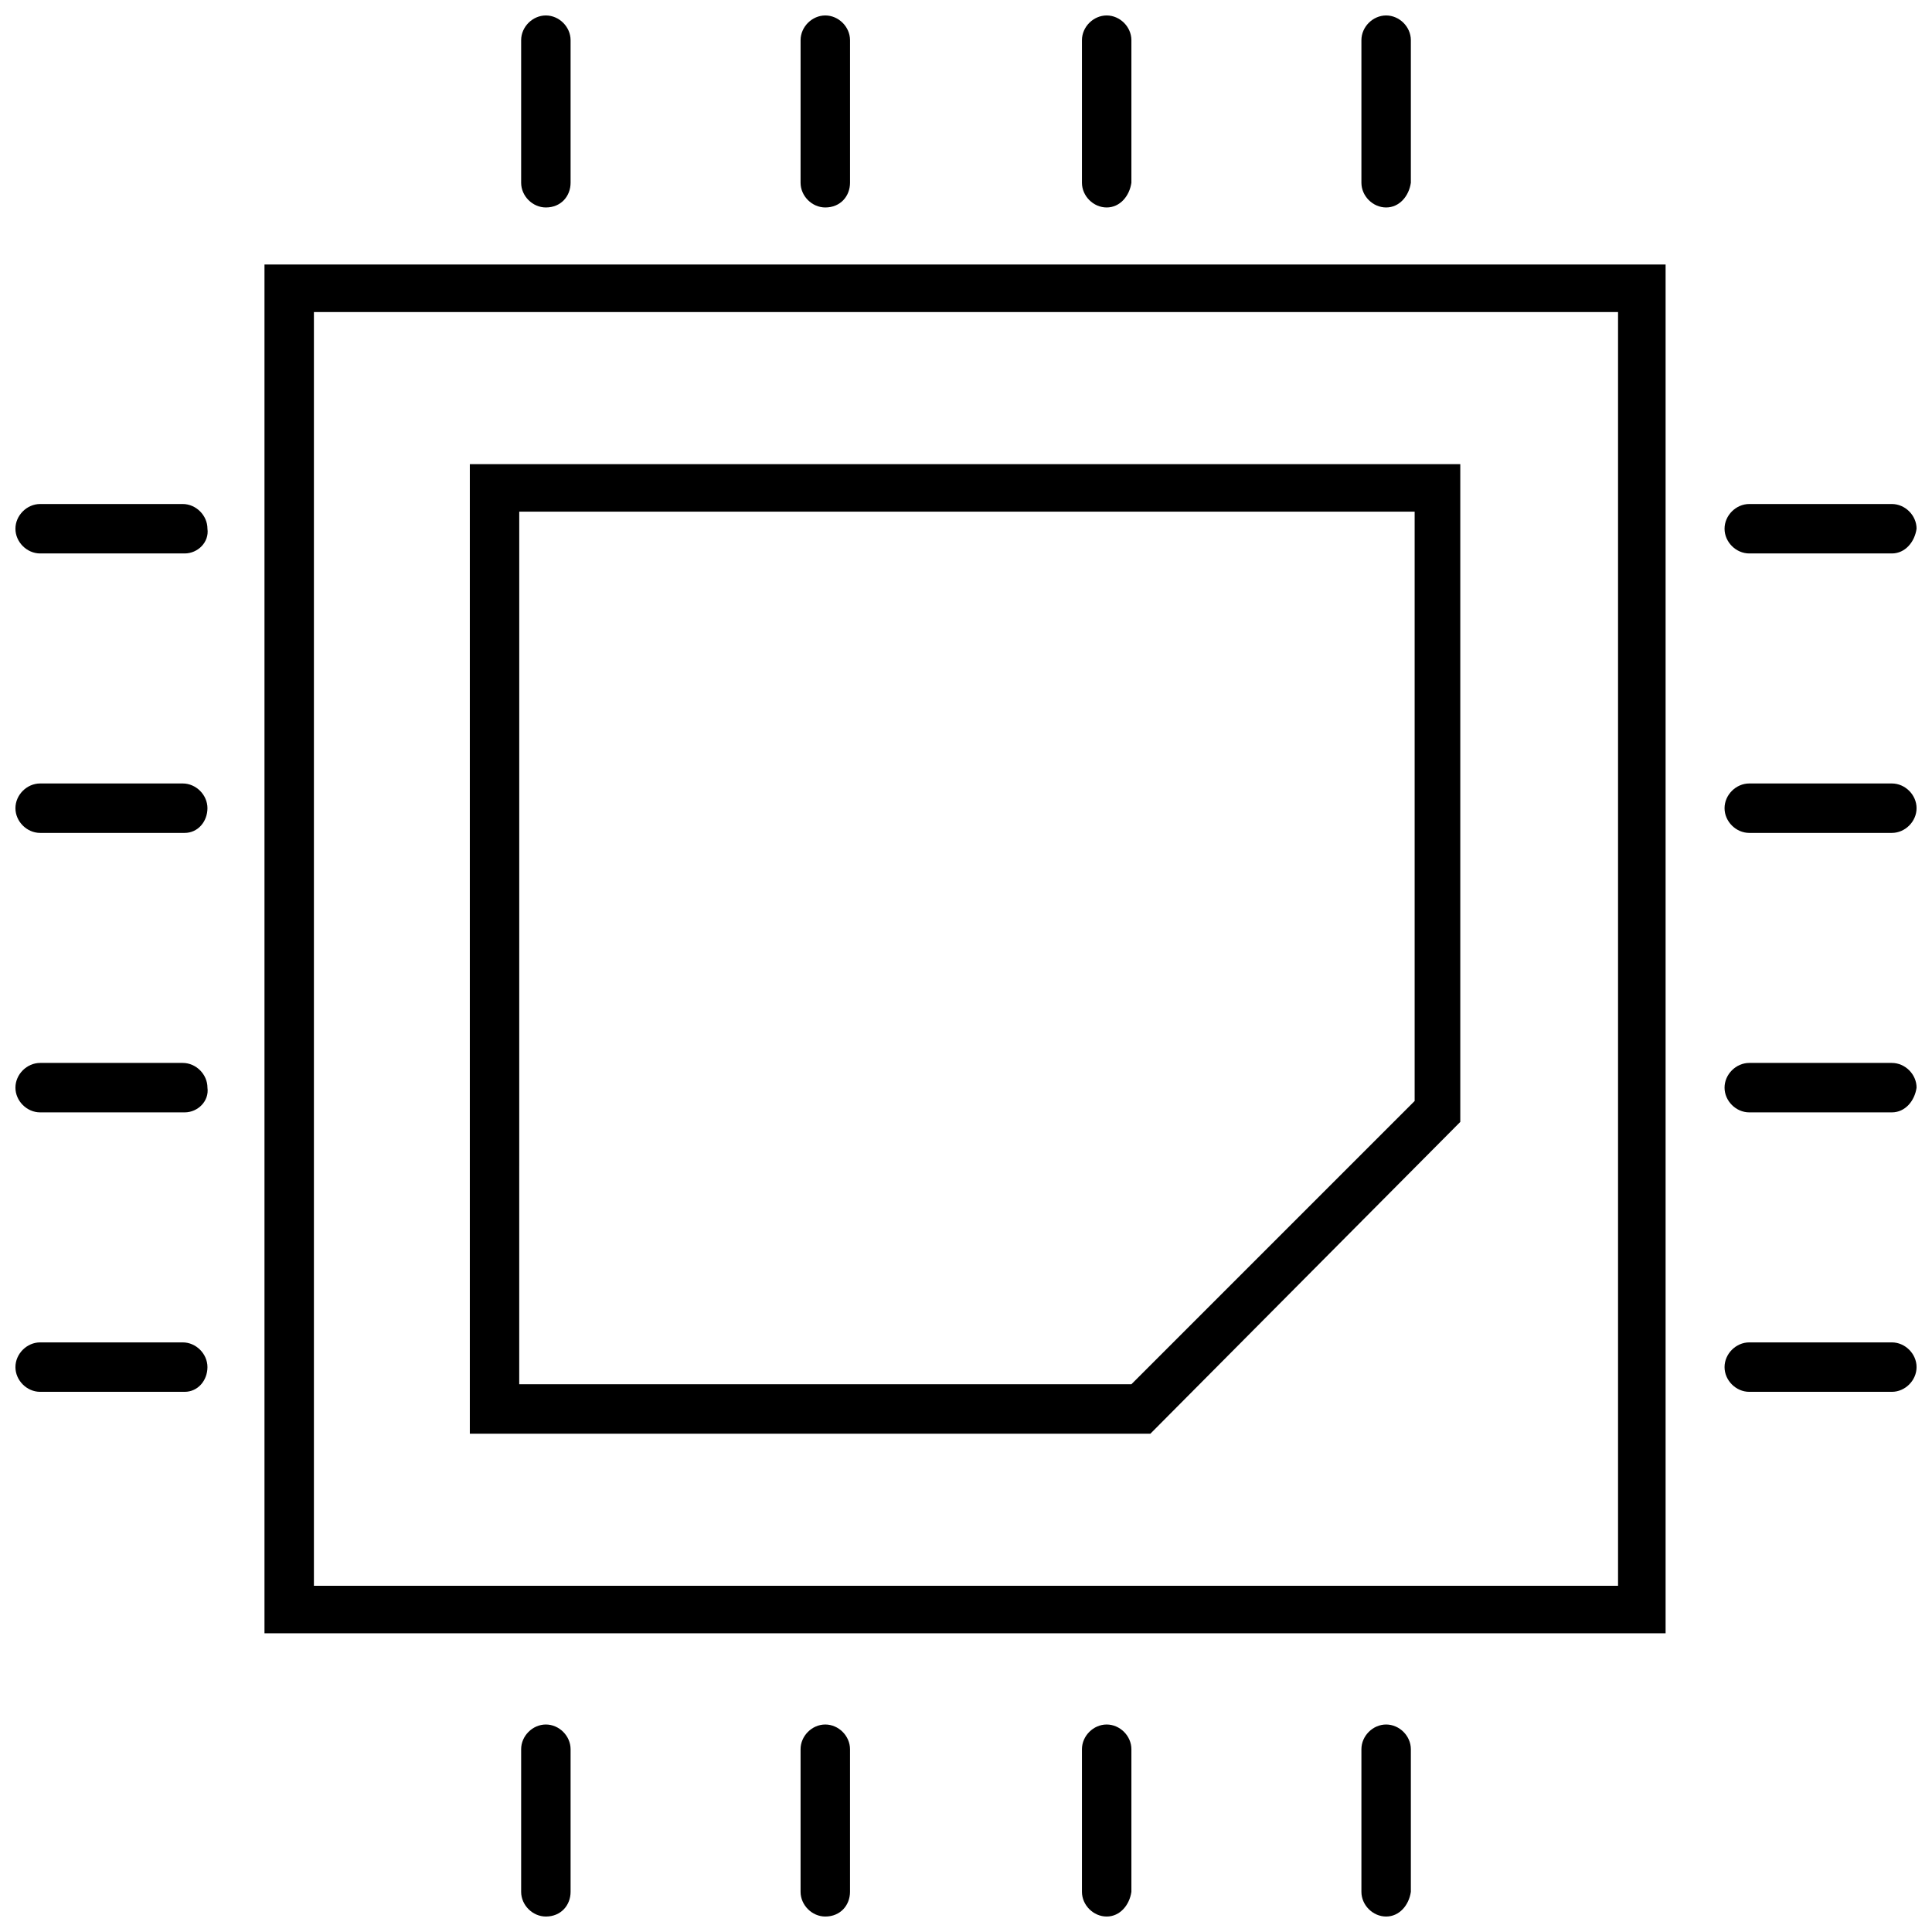 <?xml version="1.0" encoding="UTF-8"?>
<!-- Uploaded to: SVG Repo, www.svgrepo.com, Generator: SVG Repo Mixer Tools -->
<svg width="800px" height="800px" version="1.1" viewBox="144 144 512 512" xmlns="http://www.w3.org/2000/svg">
 <defs>
  <clipPath id="p">
   <path d="m282 601h14v50.902h-14z"/>
  </clipPath>
  <clipPath id="h">
   <path d="m356 601h14v50.902h-14z"/>
  </clipPath>
  <clipPath id="g">
   <path d="m430 601h14v50.902h-14z"/>
  </clipPath>
  <clipPath id="f">
   <path d="m504 601h14v50.902h-14z"/>
  </clipPath>
  <clipPath id="e">
   <path d="m282 148.09h14v50.906h-14z"/>
  </clipPath>
  <clipPath id="d">
   <path d="m356 148.09h14v50.906h-14z"/>
  </clipPath>
  <clipPath id="c">
   <path d="m430 148.09h14v50.906h-14z"/>
  </clipPath>
  <clipPath id="b">
   <path d="m504 148.09h14v50.906h-14z"/>
  </clipPath>
  <clipPath id="a">
   <path d="m601 277h50.902v14h-50.902z"/>
  </clipPath>
  <clipPath id="o">
   <path d="m601 351h50.902v14h-50.902z"/>
  </clipPath>
  <clipPath id="n">
   <path d="m601 425h50.902v14h-50.902z"/>
  </clipPath>
  <clipPath id="m">
   <path d="m601 499h50.902v14h-50.902z"/>
  </clipPath>
  <clipPath id="l">
   <path d="m148.09 277h51.906v14h-51.906z"/>
  </clipPath>
  <clipPath id="k">
   <path d="m148.09 351h50.906v14h-50.906z"/>
  </clipPath>
  <clipPath id="j">
   <path d="m148.09 425h51.906v14h-51.906z"/>
  </clipPath>
  <clipPath id="i">
   <path d="m148.09 499h50.906v14h-50.906z"/>
  </clipPath>
 </defs>
 <path d="m585.9 576.84h-371.81v-362.74h371.31v362.74zm-358.71-12.594h345.61v-337.55l-345.61-0.004z"/>
 <path d="m448.87 523.94h-180.36v-256.94h262.48v174.32zm-167.27-13.102h162.23l75.066-75.066v-156.18h-237.29z"/>
 <g clip-path="url(#p)">
  <path d="m288.66 651.9c-3.527 0-6.551-3.023-6.551-6.551v-37.785c0-3.527 3.023-6.551 6.551-6.551s6.551 3.023 6.551 6.551v37.785c0 3.527-2.519 6.551-6.551 6.551z"/>
 </g>
 <g clip-path="url(#h)">
  <path d="m362.71 651.9c-3.527 0-6.551-3.023-6.551-6.551v-37.785c0-3.527 3.023-6.551 6.551-6.551s6.551 3.023 6.551 6.551v37.785c0 3.527-2.519 6.551-6.551 6.551z"/>
 </g>
 <g clip-path="url(#g)">
  <path d="m437.28 651.9c-3.527 0-6.551-3.023-6.551-6.551v-37.785c0-3.527 3.023-6.551 6.551-6.551s6.551 3.023 6.551 6.551v37.785c-0.508 3.527-3.023 6.551-6.551 6.551z"/>
 </g>
 <g clip-path="url(#f)">
  <path d="m511.34 651.9c-3.527 0-6.551-3.023-6.551-6.551v-37.785c0-3.527 3.023-6.551 6.551-6.551s6.551 3.023 6.551 6.551v37.785c-0.504 3.527-3.023 6.551-6.551 6.551z"/>
 </g>
 <g clip-path="url(#e)">
  <path d="m288.66 198.98c-3.527 0-6.551-3.023-6.551-6.551v-37.781c0-3.527 3.023-6.551 6.551-6.551s6.551 3.023 6.551 6.551v37.785c0 3.527-2.519 6.547-6.551 6.547z"/>
 </g>
 <g clip-path="url(#d)">
  <path d="m362.71 198.98c-3.527 0-6.551-3.023-6.551-6.551l0.004-37.781c0-3.527 3.023-6.551 6.551-6.551s6.551 3.023 6.551 6.551v37.785c-0.004 3.527-2.523 6.547-6.555 6.547z"/>
 </g>
 <g clip-path="url(#c)">
  <path d="m437.28 198.98c-3.527 0-6.551-3.023-6.551-6.551v-37.781c0-3.527 3.023-6.551 6.551-6.551s6.551 3.023 6.551 6.551v37.785c-0.508 3.527-3.023 6.547-6.551 6.547z"/>
 </g>
 <g clip-path="url(#b)">
  <path d="m511.34 198.98c-3.527 0-6.551-3.023-6.551-6.551v-37.781c0-3.527 3.023-6.551 6.551-6.551s6.551 3.023 6.551 6.551v37.785c-0.504 3.527-3.023 6.547-6.551 6.547z"/>
 </g>
 <g clip-path="url(#a)">
  <path d="m645.36 290.67h-37.785c-3.527 0-6.551-3.023-6.551-6.551s3.023-6.551 6.551-6.551h37.785c3.527 0 6.551 3.023 6.551 6.551-0.508 3.527-3.027 6.551-6.551 6.551z"/>
 </g>
 <g clip-path="url(#o)">
  <path d="m645.36 364.73h-37.785c-3.527 0-6.551-3.023-6.551-6.551 0-3.527 3.023-6.551 6.551-6.551h37.785c3.527 0 6.551 3.023 6.551 6.551-0.004 3.531-3.027 6.551-6.551 6.551z"/>
 </g>
 <g clip-path="url(#n)">
  <path d="m645.36 438.79h-37.785c-3.527 0-6.551-3.023-6.551-6.551 0-3.527 3.023-6.551 6.551-6.551h37.785c3.527 0 6.551 3.023 6.551 6.551-0.508 3.527-3.027 6.551-6.551 6.551z"/>
 </g>
 <g clip-path="url(#m)">
  <path d="m645.36 512.85h-37.785c-3.527 0-6.551-3.023-6.551-6.551 0-3.527 3.023-6.551 6.551-6.551h37.785c3.527 0 6.551 3.023 6.551 6.551-0.004 3.527-3.027 6.551-6.551 6.551z"/>
 </g>
 <g clip-path="url(#l)">
  <path d="m192.93 290.67h-38.289c-3.527 0-6.551-3.023-6.551-6.551s3.023-6.551 6.551-6.551h37.785c3.527 0 6.551 3.023 6.551 6.551 0.5 3.527-2.519 6.551-6.047 6.551z"/>
 </g>
 <g clip-path="url(#k)">
  <path d="m192.93 364.73h-38.289c-3.527 0-6.551-3.023-6.551-6.551 0-3.527 3.023-6.551 6.551-6.551h37.785c3.527 0 6.551 3.023 6.551 6.551-0.004 3.531-2.519 6.551-6.047 6.551z"/>
 </g>
 <g clip-path="url(#j)">
  <path d="m192.93 438.79h-38.289c-3.527 0-6.551-3.023-6.551-6.551 0-3.527 3.023-6.551 6.551-6.551h37.785c3.527 0 6.551 3.023 6.551 6.551 0.5 3.527-2.519 6.551-6.047 6.551z"/>
 </g>
 <g clip-path="url(#i)">
  <path d="m192.93 512.85h-38.289c-3.527 0-6.551-3.023-6.551-6.551 0-3.527 3.023-6.551 6.551-6.551h37.785c3.527 0 6.551 3.023 6.551 6.551-0.004 3.527-2.519 6.551-6.047 6.551z"/>
 </g>
</svg>